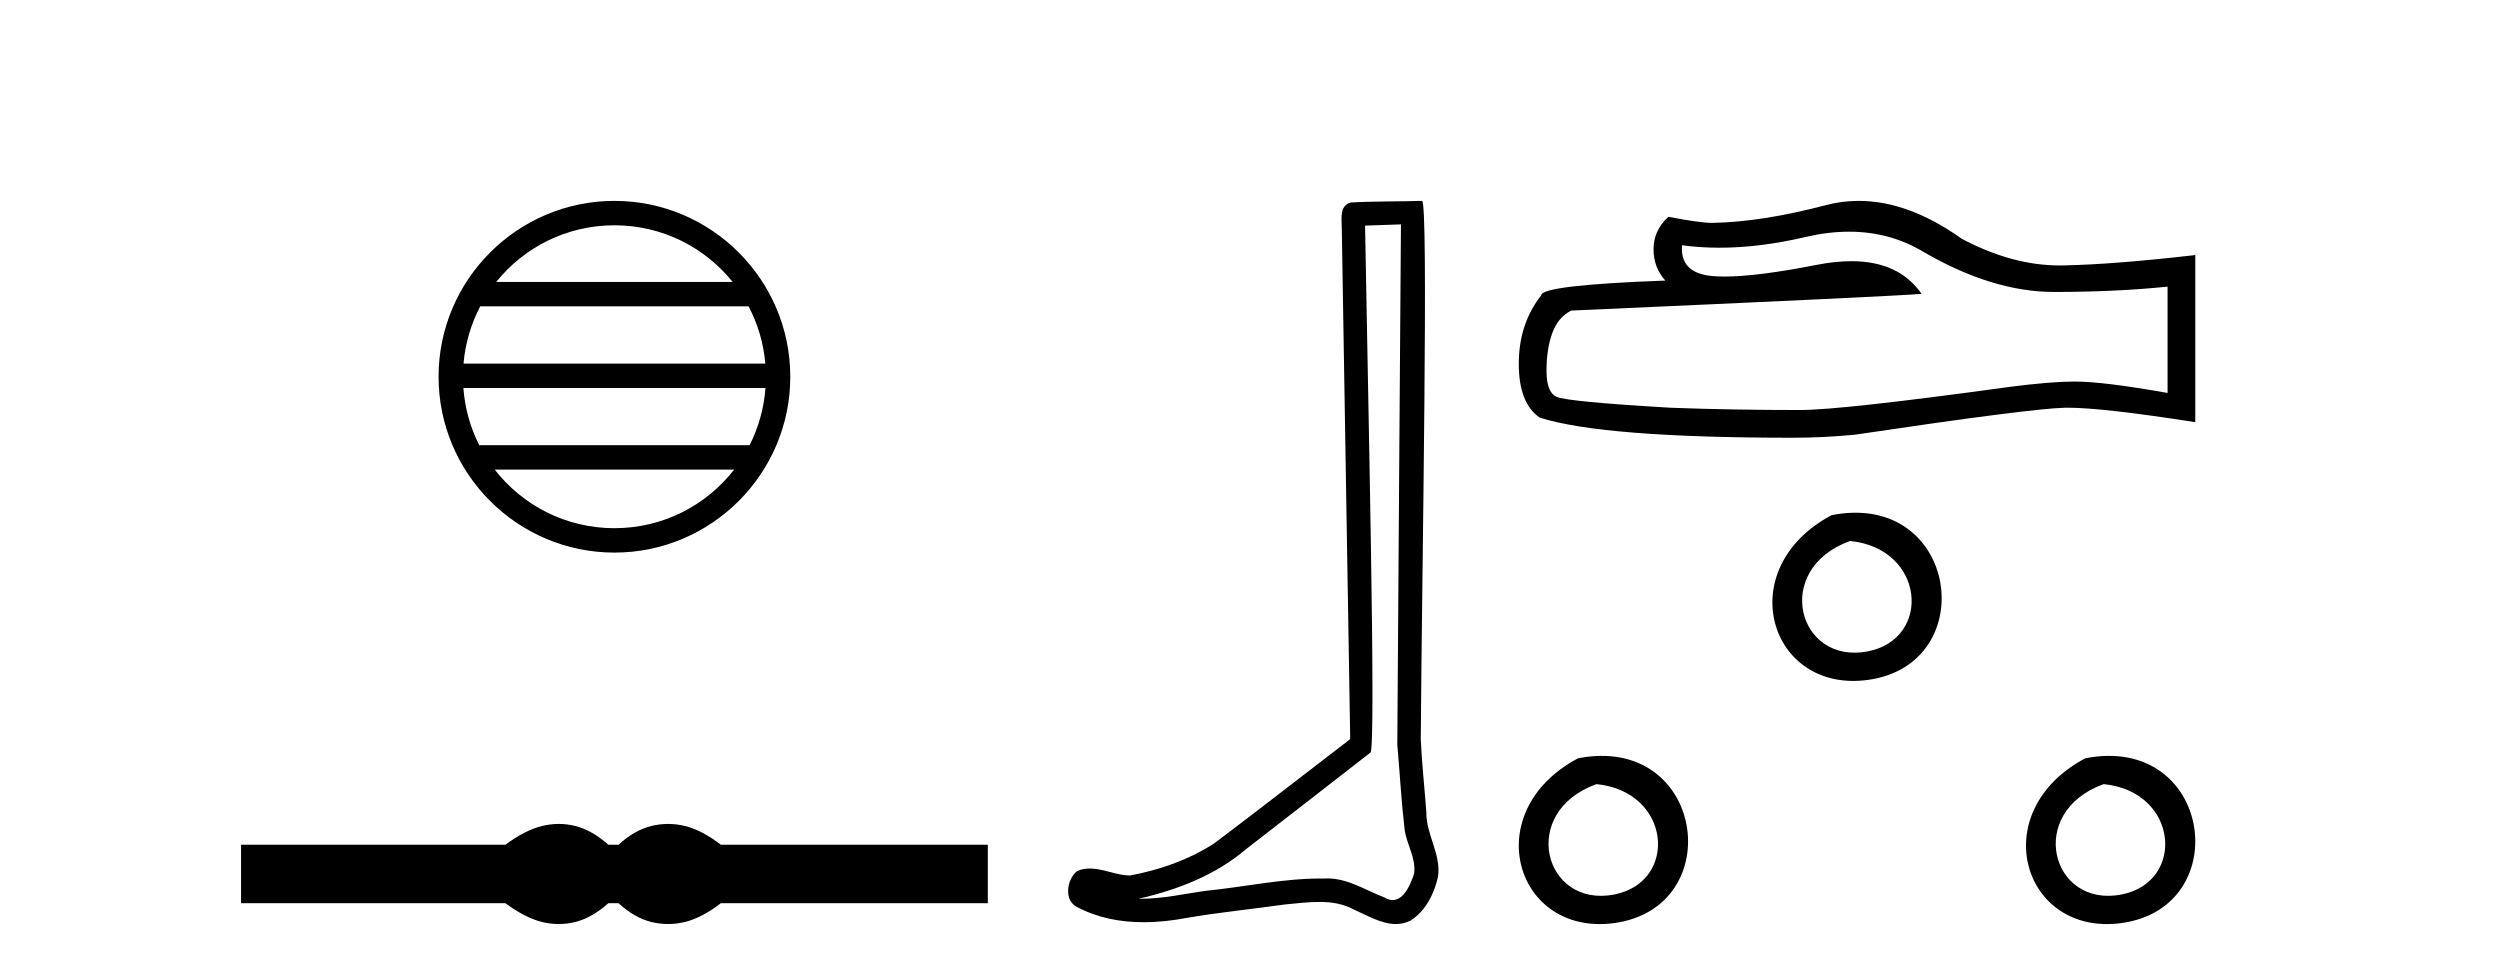 <?xml version='1.0' encoding='UTF-8' standalone='yes'?><svg xmlns='http://www.w3.org/2000/svg' xmlns:xlink='http://www.w3.org/1999/xlink' width='105.0' height='41.0' ><path d='M 25.806 9.462 C 27.814 9.462 29.604 10.389 30.769 11.84 L 20.843 11.84 C 22.008 10.389 23.797 9.462 25.806 9.462 ZM 31.44 12.865 C 31.823 13.594 32.069 14.407 32.144 15.27 L 19.468 15.27 C 19.542 14.407 19.788 13.594 20.171 12.865 ZM 32.15 16.295 C 32.087 17.155 31.854 17.968 31.483 18.699 L 20.129 18.699 C 19.758 17.968 19.525 17.155 19.462 16.295 ZM 30.833 19.724 C 29.67 21.221 27.852 22.184 25.806 22.184 C 23.76 22.184 21.942 21.221 20.779 19.724 ZM 25.806 8.437 C 21.734 8.437 18.42 11.752 18.42 15.823 C 18.42 19.895 21.734 23.209 25.806 23.209 C 29.877 23.209 33.192 19.895 33.192 15.823 C 33.192 11.752 29.877 8.437 25.806 8.437 Z' style='fill:#000000;stroke:none' /><path d='M 23.467 34.605 C 23.233 34.605 22.999 34.634 22.763 34.692 C 22.291 34.808 21.78 35.07 21.228 35.479 L 10.124 35.479 L 10.124 37.935 L 21.228 37.935 C 21.78 38.344 22.291 38.607 22.763 38.723 C 22.999 38.78 23.233 38.809 23.467 38.809 C 23.701 38.809 23.933 38.78 24.164 38.723 C 24.627 38.607 25.09 38.344 25.552 37.935 L 25.979 37.935 C 26.424 38.344 26.883 38.607 27.354 38.723 C 27.59 38.78 27.826 38.809 28.061 38.809 C 28.297 38.809 28.533 38.78 28.769 38.723 C 29.24 38.607 29.743 38.344 30.277 37.935 L 41.488 37.935 L 41.488 35.479 L 30.277 35.479 C 29.743 35.07 29.24 34.808 28.769 34.692 C 28.533 34.634 28.297 34.605 28.061 34.605 C 27.826 34.605 27.59 34.634 27.354 34.692 C 26.883 34.808 26.424 35.07 25.979 35.479 L 25.552 35.479 C 25.09 35.07 24.627 34.808 24.164 34.692 C 23.933 34.634 23.701 34.605 23.467 34.605 Z' style='fill:#000000;stroke:none' /><path d='M 58.84 9.424 C 58.79 16.711 58.732 23.997 58.687 31.284 C 58.793 32.464 58.855 33.649 58.992 34.826 C 59.072 35.455 59.482 36.041 59.393 36.685 C 59.259 37.12 58.973 37.802 58.491 37.802 C 58.384 37.802 58.267 37.769 58.14 37.691 C 57.359 37.391 56.614 36.894 55.753 36.894 C 55.705 36.894 55.657 36.895 55.609 36.898 C 55.566 36.898 55.523 36.897 55.481 36.897 C 53.844 36.897 52.234 37.259 50.61 37.418 C 49.722 37.544 48.838 37.747 47.937 37.747 C 47.899 37.747 47.861 37.746 47.823 37.745 C 49.448 37.378 51.053 36.757 52.333 35.665 C 54.076 34.31 55.824 32.963 57.563 31.604 C 57.799 31.314 57.451 16.507 57.333 9.476 C 57.835 9.459 58.338 9.441 58.84 9.424 ZM 59.725 8.437 C 59.725 8.437 59.725 8.437 59.725 8.437 C 58.865 8.465 57.583 8.452 56.726 8.506 C 56.268 8.639 56.347 9.152 56.354 9.52 C 56.473 16.694 56.591 23.868 56.709 31.042 C 54.808 32.496 52.922 33.973 51.01 35.412 C 49.939 36.109 48.701 36.543 47.452 36.772 C 46.894 36.766 46.329 36.477 45.773 36.477 C 45.594 36.477 45.416 36.507 45.24 36.586 C 44.811 36.915 44.663 37.817 45.237 38.093 C 46.101 38.557 47.064 38.733 48.033 38.733 C 48.645 38.733 49.259 38.663 49.853 38.55 C 51.233 38.315 52.627 38.178 54.013 37.982 C 54.469 37.942 54.943 37.881 55.409 37.881 C 55.913 37.881 56.408 37.953 56.864 38.201 C 57.411 38.444 58.015 38.809 58.625 38.809 C 58.829 38.809 59.033 38.768 59.236 38.668 C 59.875 38.27 60.243 37.528 60.399 36.81 C 60.528 35.873 59.895 35.044 59.906 34.114 C 59.834 33.096 59.718 32.08 59.672 31.061 C 59.724 23.698 60.008 8.437 59.725 8.437 Z' style='fill:#000000;stroke:none' /><path d='M 77.662 9.731 Q 79.383 9.731 80.802 10.588 Q 83.688 12.262 86.271 12.262 Q 88.87 12.262 91.038 12.039 L 91.038 16.504 Q 88.343 16.025 87.148 16.025 L 87.116 16.025 Q 86.143 16.025 84.405 16.249 Q 77.342 17.221 75.604 17.221 Q 72.718 17.221 70.167 17.125 Q 65.798 16.87 65.368 16.663 Q 64.953 16.472 64.953 15.563 Q 64.953 14.67 65.192 14 Q 65.431 13.331 65.989 13.044 Q 79.638 12.438 80.706 12.342 Q 79.755 10.97 77.759 10.97 Q 77.111 10.97 76.353 11.114 Q 73.811 11.615 72.433 11.615 Q 72.143 11.615 71.905 11.593 Q 70.55 11.465 70.645 10.301 L 70.645 10.301 Q 71.406 10.404 72.217 10.404 Q 73.92 10.404 75.843 9.951 Q 76.791 9.731 77.662 9.731 ZM 78.068 8.437 Q 77.378 8.437 76.704 8.611 Q 73.978 9.329 71.905 9.361 Q 71.395 9.361 70.071 9.105 Q 69.449 9.679 69.449 10.461 Q 69.449 11.242 69.944 11.784 Q 64.73 11.975 64.73 12.406 Q 63.789 13.602 63.789 15.276 Q 63.789 16.934 64.666 17.54 Q 67.313 18.385 75.301 18.385 Q 76.577 18.385 77.9 18.258 Q 85.298 17.157 86.717 17.125 Q 86.784 17.124 86.857 17.124 Q 88.315 17.124 92.202 17.731 L 92.202 10.684 L 92.17 10.716 Q 88.838 11.099 86.733 11.146 Q 86.625 11.15 86.517 11.15 Q 84.514 11.15 82.396 10.03 Q 80.156 8.437 78.068 8.437 Z' style='fill:#000000;stroke:none' /><path d='M 76.929 21.636 C 72.694 23.889 74.304 29.135 78.464 28.555 C 83.266 27.883 82.243 20.593 76.929 21.636 M 77.702 22.721 C 80.856 23.035 81.148 26.825 78.458 27.356 C 75.5 27.941 74.417 23.905 77.702 22.721 Z' style='fill:#000000;stroke:none' /><path d='M 66.277 31.849 C 62.043 34.101 63.653 39.347 67.813 38.767 C 72.615 38.095 71.591 30.806 66.277 31.849 M 67.05 32.933 C 70.204 33.247 70.496 37.037 67.806 37.568 C 64.848 38.153 63.766 34.117 67.05 32.933 Z' style='fill:#000000;stroke:none' /><path d='M 87.58 31.849 C 83.346 34.101 84.956 39.347 89.116 38.767 C 93.918 38.095 92.894 30.806 87.58 31.849 M 88.353 32.933 C 91.507 33.247 91.799 37.037 89.109 37.568 C 86.151 38.153 85.069 34.117 88.353 32.933 Z' style='fill:#000000;stroke:none' /></svg>